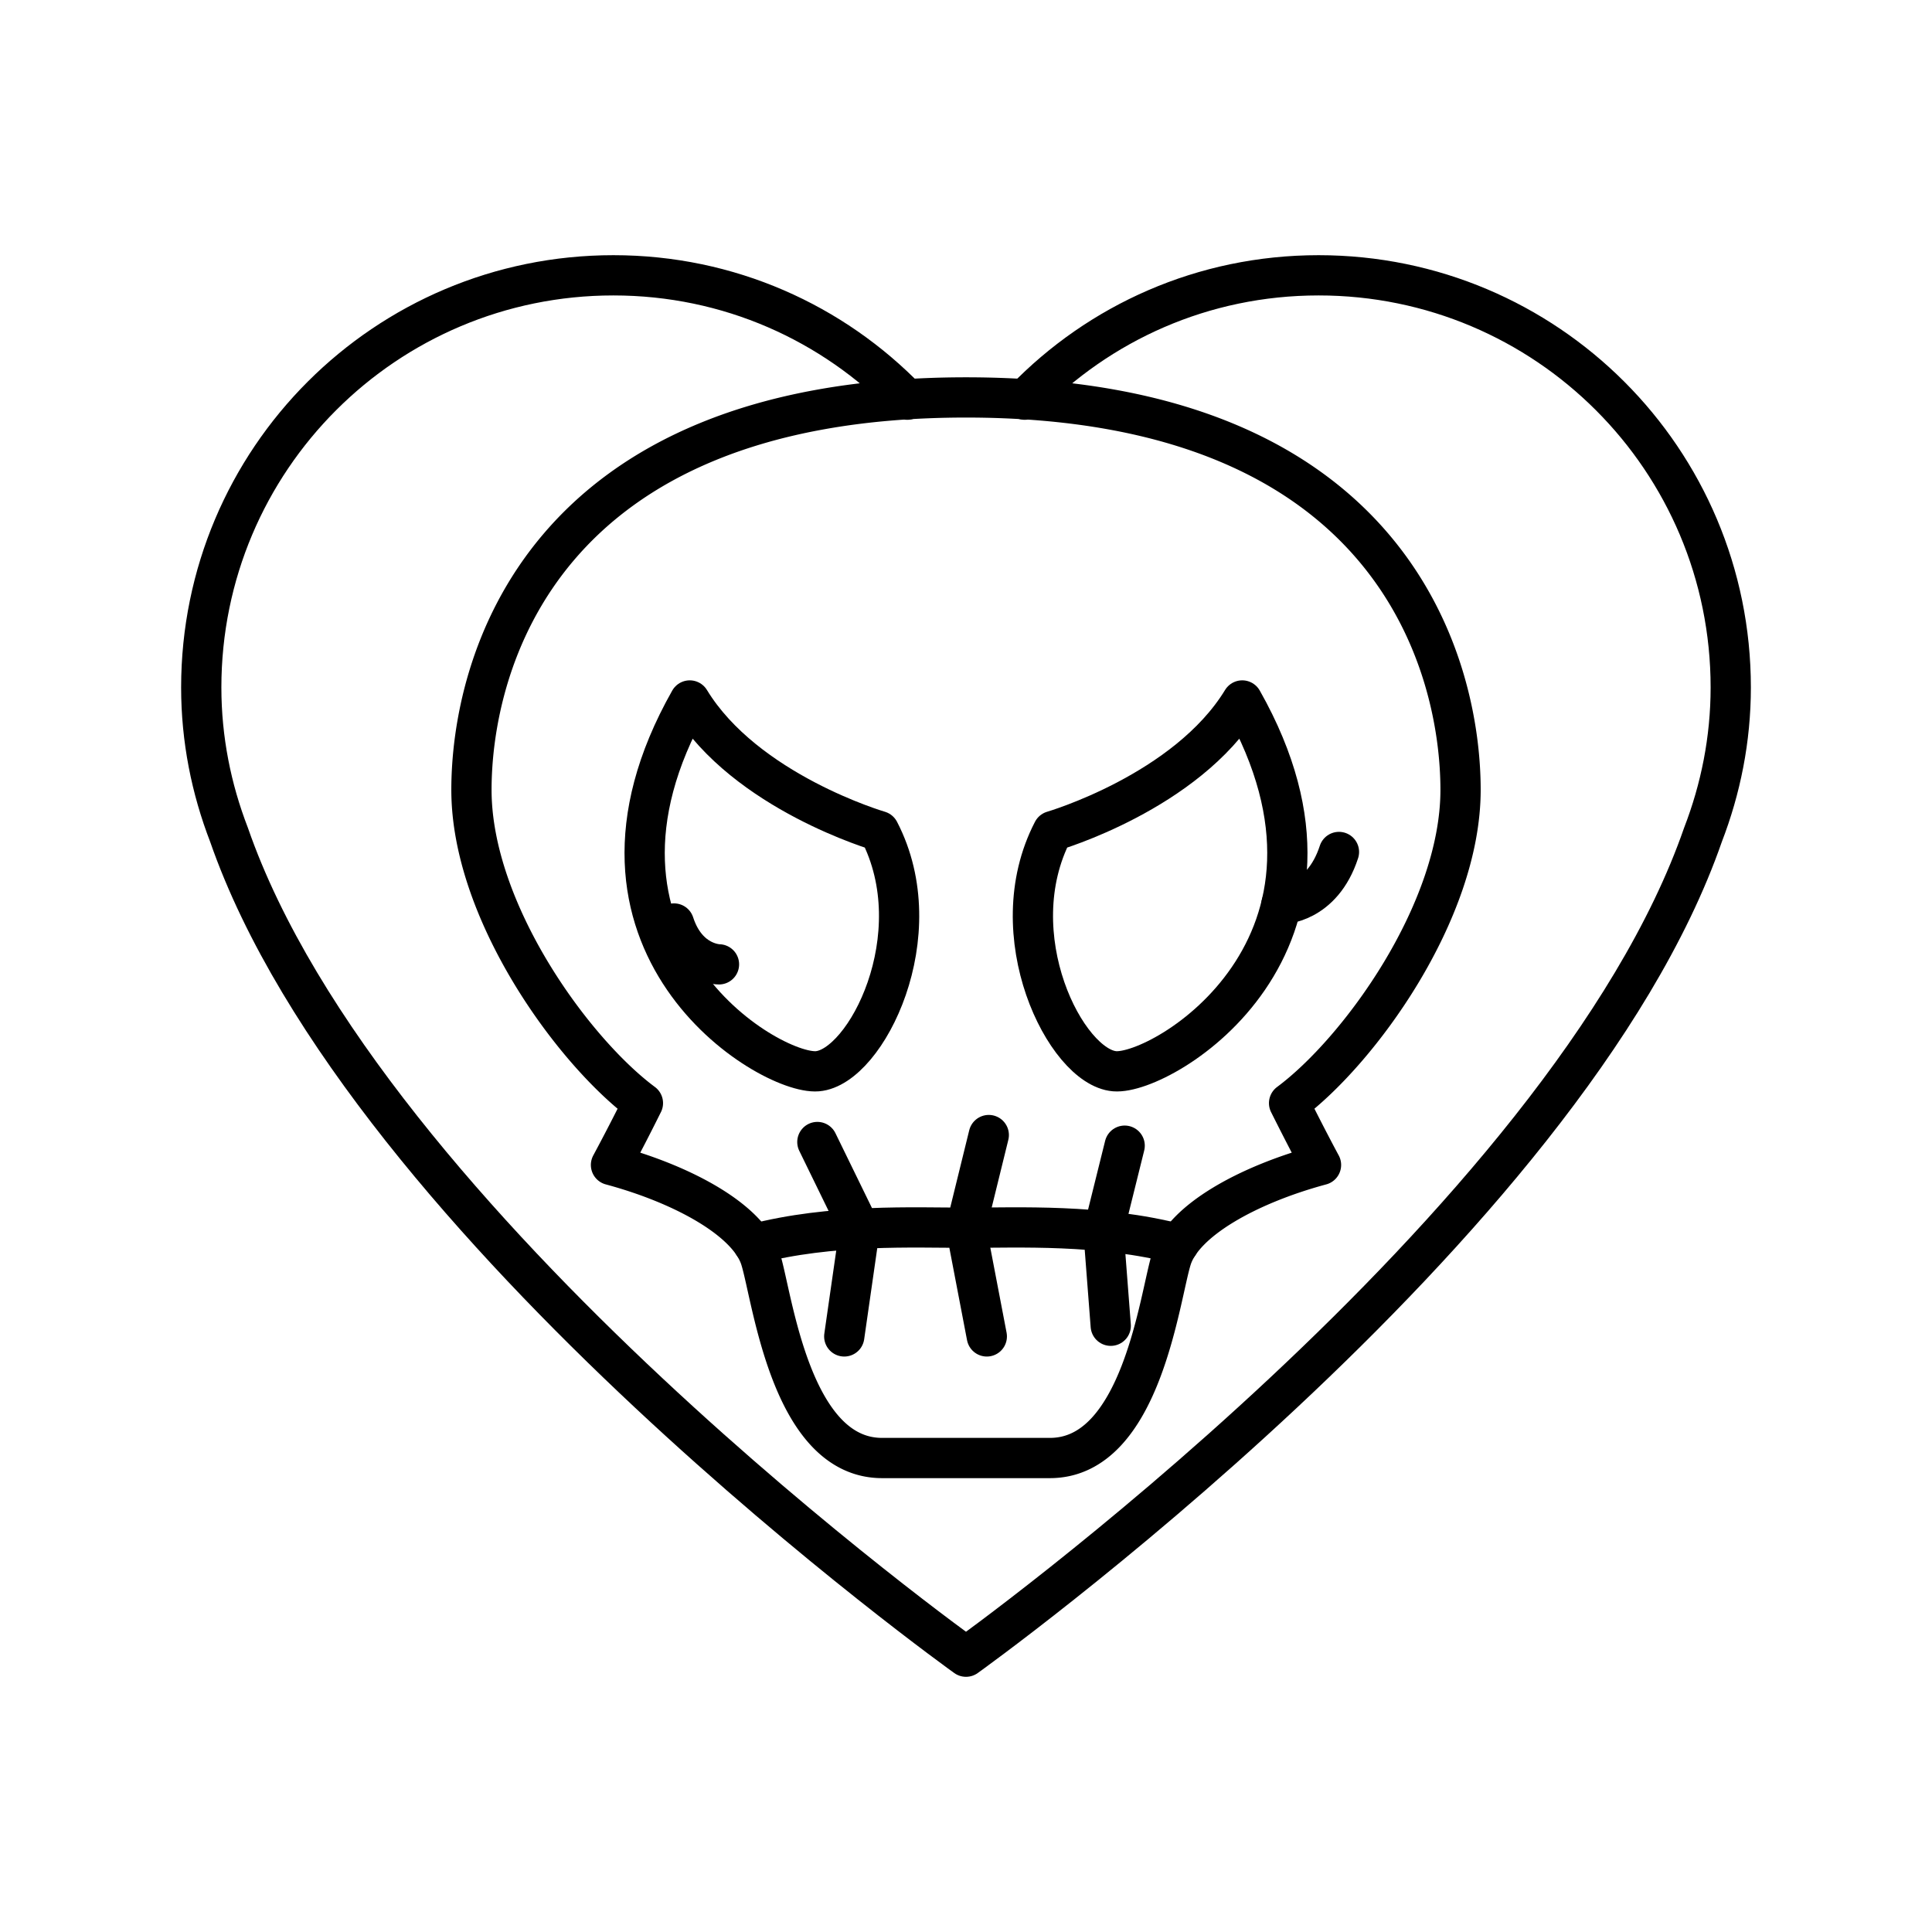 <?xml version="1.0" encoding="utf-8"?>
<!-- Generator: www.svgicons.com -->
<svg xmlns="http://www.w3.org/2000/svg" width="800" height="800" viewBox="0 0 48 48">
<path fill="none" stroke="currentColor" stroke-linecap="round" stroke-linejoin="round" d="M18.718 30.91c1.935-.506 3.998-.407 5.282-.407m0 0l.566-2.303m-.049 5.003l-.517-2.7m-3.693-2.13l1.052 2.156m-.384 2.674l.384-2.674m-4.222-13.126c1.387 2.278 4.705 3.244 4.705 3.244c1.337 2.575-.322 5.869-1.535 5.968s-6.588-3.17-3.17-9.212"/><path fill="none" stroke="currentColor" stroke-linecap="round" stroke-linejoin="round" d="M16.745 22.944c.33 1.015 1.118 1.015 1.118 1.015"/><path fill="none" stroke="currentColor" stroke-linecap="round" stroke-linejoin="round" d="M24 36.224h2.084c2.278 0 2.724-4.012 3.021-4.953s1.882-1.833 3.715-2.328c0 0-.297-.545-.793-1.536c1.734-1.287 4.26-4.754 4.26-7.783c0-3.028-1.635-9.75-12.287-9.75s-12.287 6.722-12.287 9.75s2.526 6.496 4.26 7.783a55 55 0 0 1-.793 1.536c1.833.495 3.418 1.387 3.715 2.328s.743 4.953 3.021 4.953z"/><path fill="none" stroke="currentColor" stroke-linecap="round" stroke-linejoin="round" d="M29.283 30.91c-1.936-.506-3.999-.407-5.283-.407m6.863-13.1c-1.387 2.278-4.705 3.244-4.705 3.244c-1.337 2.575.322 5.869 1.535 5.968s6.588-3.17 3.17-9.212"/><path fill="none" stroke="currentColor" stroke-linecap="round" stroke-linejoin="round" d="M33.266 21.167c-.421 1.295-1.428 1.295-1.428 1.295m-4.423 8.125l.527-2.123m-.346 4.474l-.181-2.351"/><path fill="none" stroke="currentColor" stroke-linecap="round" stroke-linejoin="round" d="M25.46 9.93c1.85-1.91 4.43-3.09 7.3-3.09C38.42 6.84 43 11.42 43 17.08c0 1.29-.25 2.52-.69 3.66C38.93 30.48 24 41.16 24 41.16S9.07 30.48 5.69 20.74C5.25 19.6 5 18.37 5 17.08C5 11.42 9.58 6.84 15.24 6.84c2.87 0 5.45 1.18 7.3 3.09"/>
</svg>